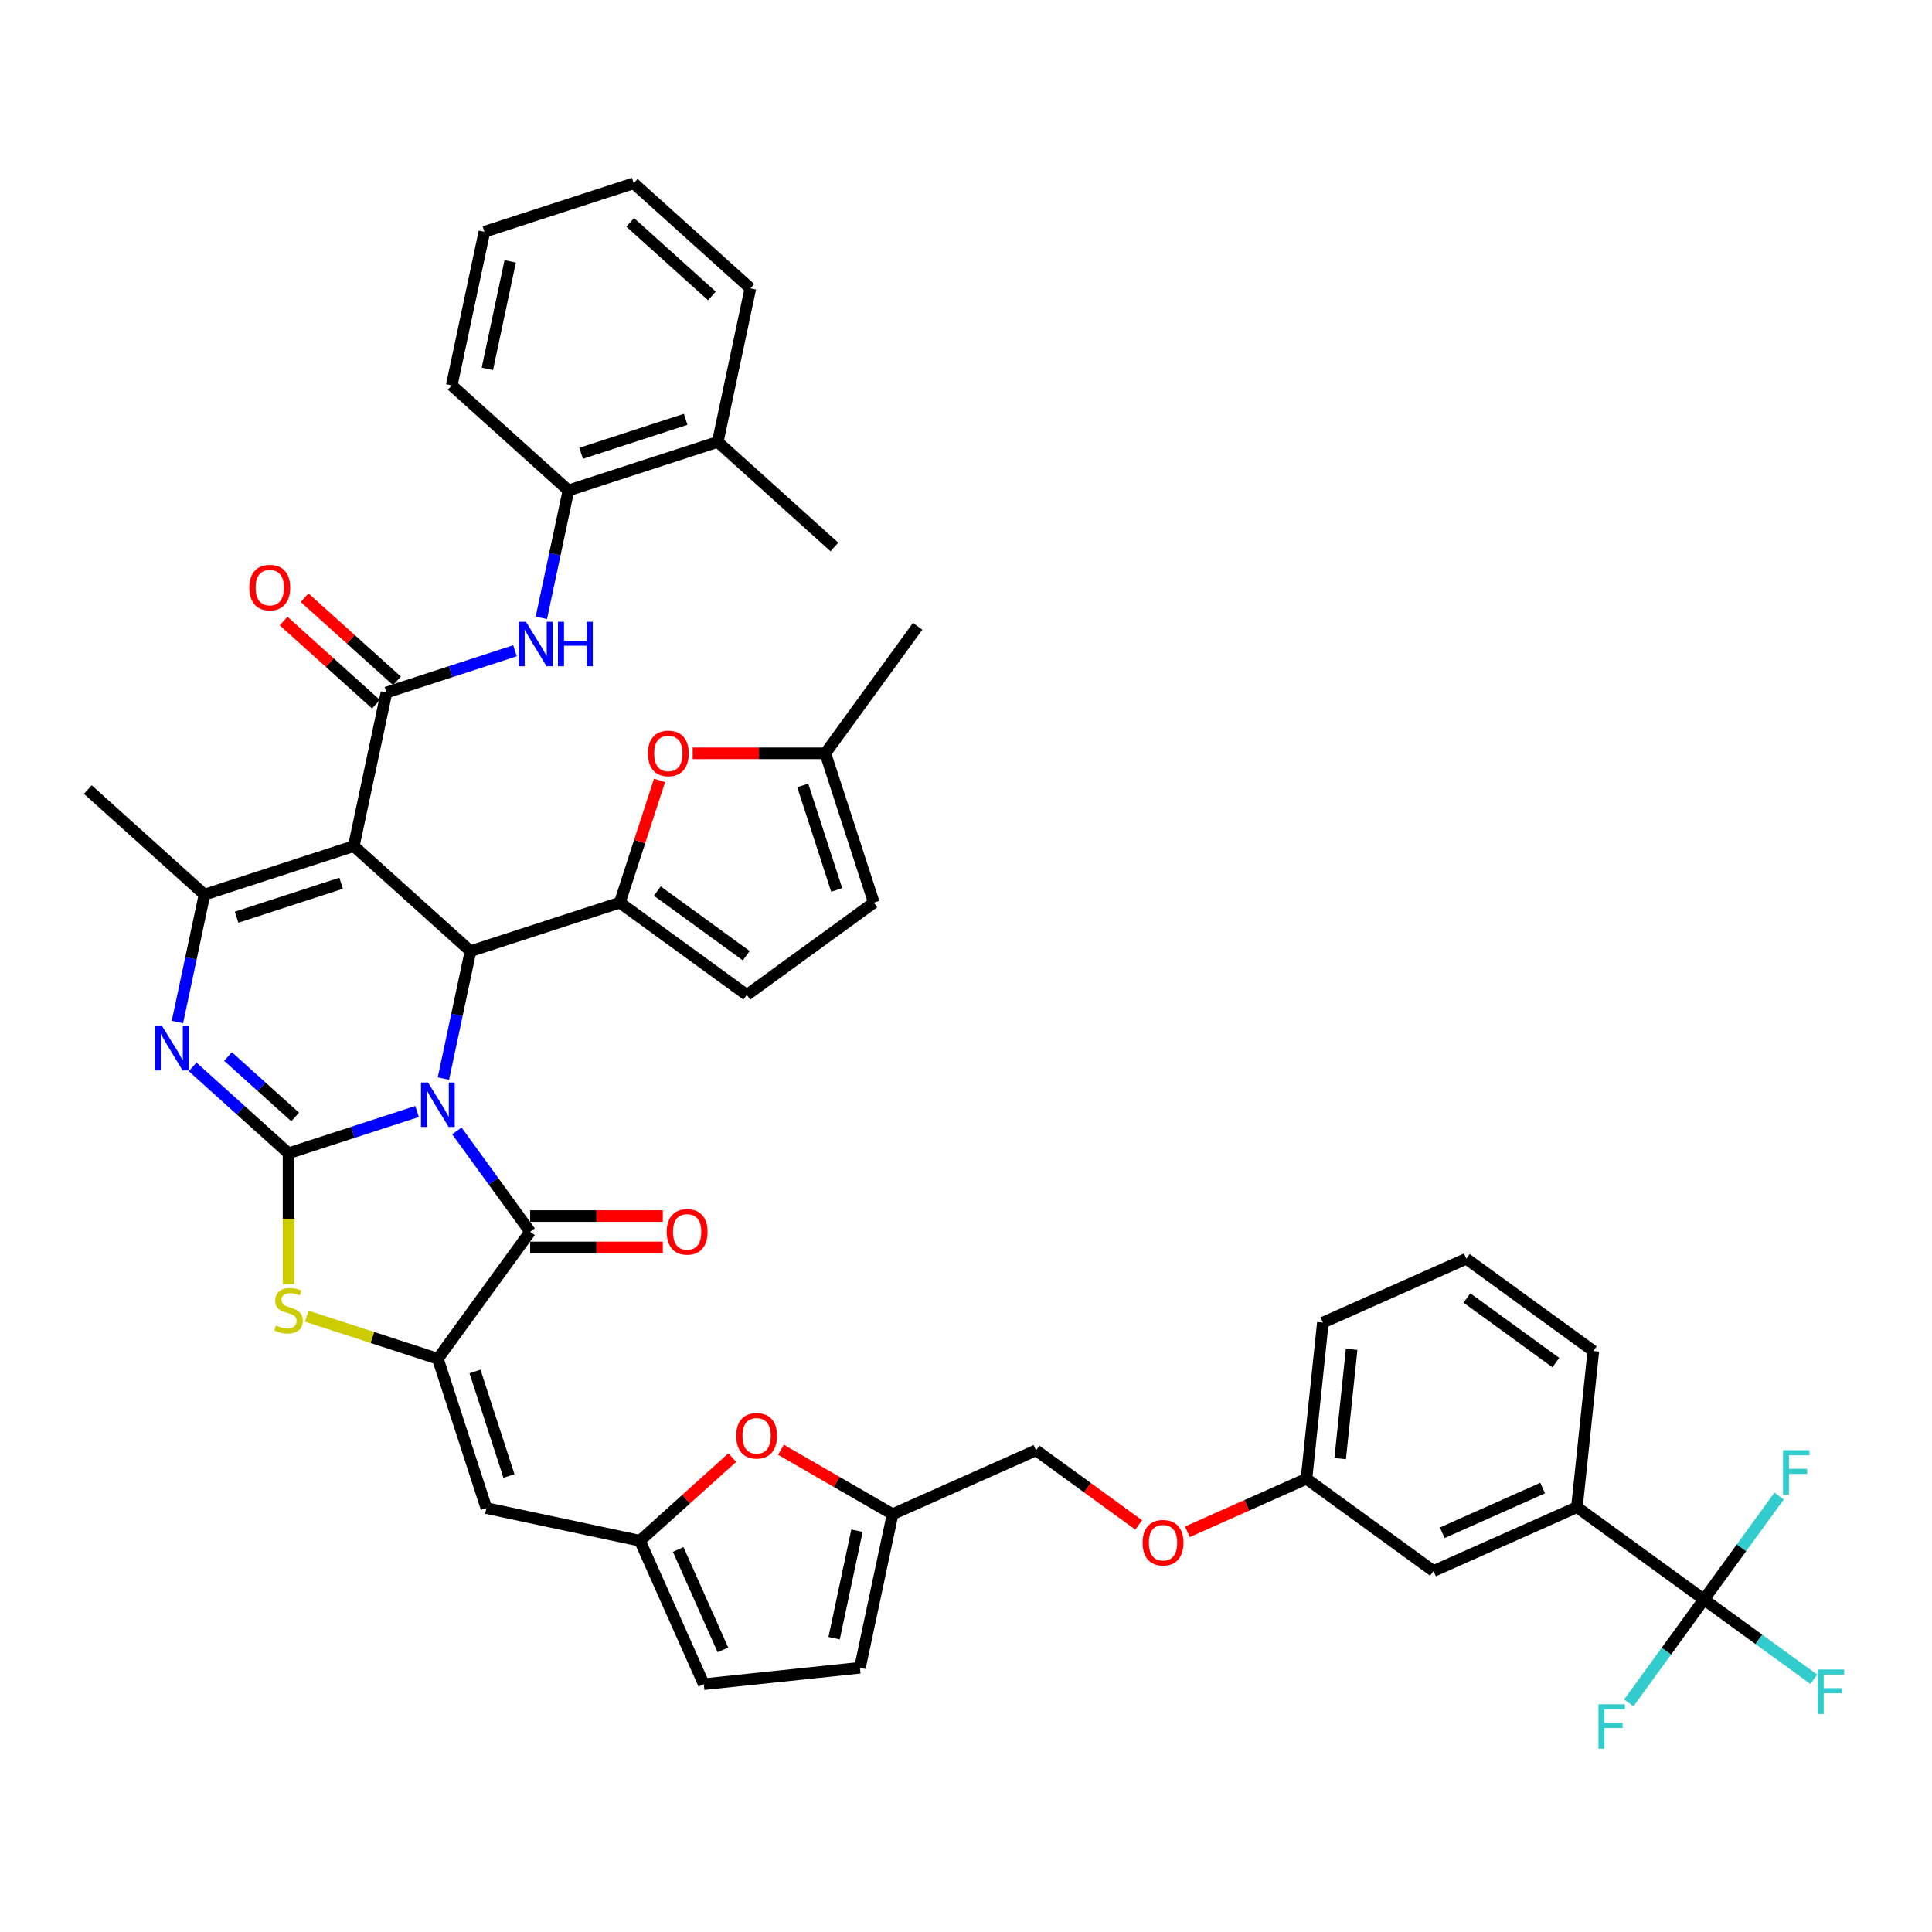 <?xml version='1.0' encoding='iso-8859-1'?>
<svg version='1.1' baseProfile='full'
              xmlns='http://www.w3.org/2000/svg'
                      xmlns:rdkit='http://www.rdkit.org/xml'
                      xmlns:xlink='http://www.w3.org/1999/xlink'
                  xml:space='preserve'
width='1000px' height='1000px' viewBox='0 0 1000 1000'>
<!-- END OF HEADER -->
<rect style='opacity:1.0;fill:#FFFFFF;stroke:none' width='1000' height='1000' x='0' y='0'> </rect>
<path class='bond-0' d='M 215.871,575.304 L 182.607,586.113' style='fill:none;fill-rule:evenodd;stroke:#0000FF;stroke-width:6px;stroke-linecap:butt;stroke-linejoin:miter;stroke-opacity:1' />
<path class='bond-0' d='M 182.607,586.113 L 149.343,596.921' style='fill:none;fill-rule:evenodd;stroke:#000000;stroke-width:6px;stroke-linecap:butt;stroke-linejoin:miter;stroke-opacity:1' />
<path class='bond-2' d='M 229.508,558.269 L 236.518,525.294' style='fill:none;fill-rule:evenodd;stroke:#0000FF;stroke-width:6px;stroke-linecap:butt;stroke-linejoin:miter;stroke-opacity:1' />
<path class='bond-2' d='M 236.518,525.294 L 243.527,492.319' style='fill:none;fill-rule:evenodd;stroke:#000000;stroke-width:6px;stroke-linecap:butt;stroke-linejoin:miter;stroke-opacity:1' />
<path class='bond-3' d='M 236.467,585.347 L 255.432,611.45' style='fill:none;fill-rule:evenodd;stroke:#0000FF;stroke-width:6px;stroke-linecap:butt;stroke-linejoin:miter;stroke-opacity:1' />
<path class='bond-3' d='M 255.432,611.45 L 274.397,637.553' style='fill:none;fill-rule:evenodd;stroke:#000000;stroke-width:6px;stroke-linecap:butt;stroke-linejoin:miter;stroke-opacity:1' />
<path class='bond-4' d='M 149.343,596.921 L 124.526,574.576' style='fill:none;fill-rule:evenodd;stroke:#000000;stroke-width:6px;stroke-linecap:butt;stroke-linejoin:miter;stroke-opacity:1' />
<path class='bond-4' d='M 124.526,574.576 L 99.71,552.231' style='fill:none;fill-rule:evenodd;stroke:#0000FF;stroke-width:6px;stroke-linecap:butt;stroke-linejoin:miter;stroke-opacity:1' />
<path class='bond-4' d='M 152.773,578.139 L 135.402,562.498' style='fill:none;fill-rule:evenodd;stroke:#000000;stroke-width:6px;stroke-linecap:butt;stroke-linejoin:miter;stroke-opacity:1' />
<path class='bond-4' d='M 135.402,562.498 L 118.03,546.856' style='fill:none;fill-rule:evenodd;stroke:#0000FF;stroke-width:6px;stroke-linecap:butt;stroke-linejoin:miter;stroke-opacity:1' />
<path class='bond-9' d='M 149.343,596.921 L 149.343,630.8' style='fill:none;fill-rule:evenodd;stroke:#000000;stroke-width:6px;stroke-linecap:butt;stroke-linejoin:miter;stroke-opacity:1' />
<path class='bond-9' d='M 149.343,630.8 L 149.343,664.68' style='fill:none;fill-rule:evenodd;stroke:#CCCC00;stroke-width:6px;stroke-linecap:butt;stroke-linejoin:miter;stroke-opacity:1' />
<path class='bond-1' d='M 183.135,437.941 L 243.527,492.319' style='fill:none;fill-rule:evenodd;stroke:#000000;stroke-width:6px;stroke-linecap:butt;stroke-linejoin:miter;stroke-opacity:1' />
<path class='bond-6' d='M 183.135,437.941 L 105.847,463.054' style='fill:none;fill-rule:evenodd;stroke:#000000;stroke-width:6px;stroke-linecap:butt;stroke-linejoin:miter;stroke-opacity:1' />
<path class='bond-6' d='M 176.564,457.166 L 122.462,474.745' style='fill:none;fill-rule:evenodd;stroke:#000000;stroke-width:6px;stroke-linecap:butt;stroke-linejoin:miter;stroke-opacity:1' />
<path class='bond-7' d='M 183.135,437.941 L 200.031,358.452' style='fill:none;fill-rule:evenodd;stroke:#000000;stroke-width:6px;stroke-linecap:butt;stroke-linejoin:miter;stroke-opacity:1' />
<path class='bond-8' d='M 243.527,492.319 L 320.815,467.206' style='fill:none;fill-rule:evenodd;stroke:#000000;stroke-width:6px;stroke-linecap:butt;stroke-linejoin:miter;stroke-opacity:1' />
<path class='bond-5' d='M 274.397,637.553 L 226.631,703.299' style='fill:none;fill-rule:evenodd;stroke:#000000;stroke-width:6px;stroke-linecap:butt;stroke-linejoin:miter;stroke-opacity:1' />
<path class='bond-24' d='M 274.397,645.68 L 308.732,645.68' style='fill:none;fill-rule:evenodd;stroke:#000000;stroke-width:6px;stroke-linecap:butt;stroke-linejoin:miter;stroke-opacity:1' />
<path class='bond-24' d='M 308.732,645.68 L 343.067,645.68' style='fill:none;fill-rule:evenodd;stroke:#FF0000;stroke-width:6px;stroke-linecap:butt;stroke-linejoin:miter;stroke-opacity:1' />
<path class='bond-24' d='M 274.397,629.427 L 308.732,629.427' style='fill:none;fill-rule:evenodd;stroke:#000000;stroke-width:6px;stroke-linecap:butt;stroke-linejoin:miter;stroke-opacity:1' />
<path class='bond-24' d='M 308.732,629.427 L 343.067,629.427' style='fill:none;fill-rule:evenodd;stroke:#FF0000;stroke-width:6px;stroke-linecap:butt;stroke-linejoin:miter;stroke-opacity:1' />
<path class='bond-45' d='M 91.828,529.005 L 98.838,496.029' style='fill:none;fill-rule:evenodd;stroke:#0000FF;stroke-width:6px;stroke-linecap:butt;stroke-linejoin:miter;stroke-opacity:1' />
<path class='bond-45' d='M 98.838,496.029 L 105.847,463.054' style='fill:none;fill-rule:evenodd;stroke:#000000;stroke-width:6px;stroke-linecap:butt;stroke-linejoin:miter;stroke-opacity:1' />
<path class='bond-10' d='M 226.631,703.299 L 251.743,780.587' style='fill:none;fill-rule:evenodd;stroke:#000000;stroke-width:6px;stroke-linecap:butt;stroke-linejoin:miter;stroke-opacity:1' />
<path class='bond-10' d='M 245.855,709.869 L 263.434,763.971' style='fill:none;fill-rule:evenodd;stroke:#000000;stroke-width:6px;stroke-linecap:butt;stroke-linejoin:miter;stroke-opacity:1' />
<path class='bond-44' d='M 226.631,703.299 L 192.692,692.271' style='fill:none;fill-rule:evenodd;stroke:#000000;stroke-width:6px;stroke-linecap:butt;stroke-linejoin:miter;stroke-opacity:1' />
<path class='bond-44' d='M 192.692,692.271 L 158.753,681.244' style='fill:none;fill-rule:evenodd;stroke:#CCCC00;stroke-width:6px;stroke-linecap:butt;stroke-linejoin:miter;stroke-opacity:1' />
<path class='bond-34' d='M 105.847,463.054 L 45.455,408.677' style='fill:none;fill-rule:evenodd;stroke:#000000;stroke-width:6px;stroke-linecap:butt;stroke-linejoin:miter;stroke-opacity:1' />
<path class='bond-13' d='M 200.031,358.452 L 233.295,347.643' style='fill:none;fill-rule:evenodd;stroke:#000000;stroke-width:6px;stroke-linecap:butt;stroke-linejoin:miter;stroke-opacity:1' />
<path class='bond-13' d='M 233.295,347.643 L 266.559,336.835' style='fill:none;fill-rule:evenodd;stroke:#0000FF;stroke-width:6px;stroke-linecap:butt;stroke-linejoin:miter;stroke-opacity:1' />
<path class='bond-25' d='M 205.468,352.412 L 181.571,330.895' style='fill:none;fill-rule:evenodd;stroke:#000000;stroke-width:6px;stroke-linecap:butt;stroke-linejoin:miter;stroke-opacity:1' />
<path class='bond-25' d='M 181.571,330.895 L 157.673,309.377' style='fill:none;fill-rule:evenodd;stroke:#FF0000;stroke-width:6px;stroke-linecap:butt;stroke-linejoin:miter;stroke-opacity:1' />
<path class='bond-25' d='M 194.593,364.491 L 170.695,342.973' style='fill:none;fill-rule:evenodd;stroke:#000000;stroke-width:6px;stroke-linecap:butt;stroke-linejoin:miter;stroke-opacity:1' />
<path class='bond-25' d='M 170.695,342.973 L 146.797,321.455' style='fill:none;fill-rule:evenodd;stroke:#FF0000;stroke-width:6px;stroke-linecap:butt;stroke-linejoin:miter;stroke-opacity:1' />
<path class='bond-12' d='M 320.815,467.206 L 331.092,435.575' style='fill:none;fill-rule:evenodd;stroke:#000000;stroke-width:6px;stroke-linecap:butt;stroke-linejoin:miter;stroke-opacity:1' />
<path class='bond-12' d='M 331.092,435.575 L 341.37,403.945' style='fill:none;fill-rule:evenodd;stroke:#FF0000;stroke-width:6px;stroke-linecap:butt;stroke-linejoin:miter;stroke-opacity:1' />
<path class='bond-15' d='M 320.815,467.206 L 386.56,514.973' style='fill:none;fill-rule:evenodd;stroke:#000000;stroke-width:6px;stroke-linecap:butt;stroke-linejoin:miter;stroke-opacity:1' />
<path class='bond-15' d='M 340.23,461.222 L 386.252,494.659' style='fill:none;fill-rule:evenodd;stroke:#000000;stroke-width:6px;stroke-linecap:butt;stroke-linejoin:miter;stroke-opacity:1' />
<path class='bond-14' d='M 251.743,780.587 L 331.233,797.483' style='fill:none;fill-rule:evenodd;stroke:#000000;stroke-width:6px;stroke-linecap:butt;stroke-linejoin:miter;stroke-opacity:1' />
<path class='bond-11' d='M 881.958,827.877 L 816.213,780.111' style='fill:none;fill-rule:evenodd;stroke:#000000;stroke-width:6px;stroke-linecap:butt;stroke-linejoin:miter;stroke-opacity:1' />
<path class='bond-28' d='M 881.958,827.877 L 910.393,848.537' style='fill:none;fill-rule:evenodd;stroke:#000000;stroke-width:6px;stroke-linecap:butt;stroke-linejoin:miter;stroke-opacity:1' />
<path class='bond-28' d='M 910.393,848.537 L 938.829,869.197' style='fill:none;fill-rule:evenodd;stroke:#33CCCC;stroke-width:6px;stroke-linecap:butt;stroke-linejoin:miter;stroke-opacity:1' />
<path class='bond-29' d='M 881.958,827.877 L 862.511,854.643' style='fill:none;fill-rule:evenodd;stroke:#000000;stroke-width:6px;stroke-linecap:butt;stroke-linejoin:miter;stroke-opacity:1' />
<path class='bond-29' d='M 862.511,854.643 L 843.065,881.408' style='fill:none;fill-rule:evenodd;stroke:#33CCCC;stroke-width:6px;stroke-linecap:butt;stroke-linejoin:miter;stroke-opacity:1' />
<path class='bond-30' d='M 881.958,827.877 L 901.404,801.112' style='fill:none;fill-rule:evenodd;stroke:#000000;stroke-width:6px;stroke-linecap:butt;stroke-linejoin:miter;stroke-opacity:1' />
<path class='bond-30' d='M 901.404,801.112 L 920.85,774.346' style='fill:none;fill-rule:evenodd;stroke:#33CCCC;stroke-width:6px;stroke-linecap:butt;stroke-linejoin:miter;stroke-opacity:1' />
<path class='bond-18' d='M 358.523,389.918 L 392.858,389.918' style='fill:none;fill-rule:evenodd;stroke:#FF0000;stroke-width:6px;stroke-linecap:butt;stroke-linejoin:miter;stroke-opacity:1' />
<path class='bond-18' d='M 392.858,389.918 L 427.193,389.918' style='fill:none;fill-rule:evenodd;stroke:#000000;stroke-width:6px;stroke-linecap:butt;stroke-linejoin:miter;stroke-opacity:1' />
<path class='bond-20' d='M 280.197,319.8 L 287.206,286.825' style='fill:none;fill-rule:evenodd;stroke:#0000FF;stroke-width:6px;stroke-linecap:butt;stroke-linejoin:miter;stroke-opacity:1' />
<path class='bond-20' d='M 287.206,286.825 L 294.215,253.85' style='fill:none;fill-rule:evenodd;stroke:#000000;stroke-width:6px;stroke-linecap:butt;stroke-linejoin:miter;stroke-opacity:1' />
<path class='bond-16' d='M 331.233,797.483 L 355.131,775.965' style='fill:none;fill-rule:evenodd;stroke:#000000;stroke-width:6px;stroke-linecap:butt;stroke-linejoin:miter;stroke-opacity:1' />
<path class='bond-16' d='M 355.131,775.965 L 379.029,754.447' style='fill:none;fill-rule:evenodd;stroke:#FF0000;stroke-width:6px;stroke-linecap:butt;stroke-linejoin:miter;stroke-opacity:1' />
<path class='bond-21' d='M 331.233,797.483 L 364.286,871.723' style='fill:none;fill-rule:evenodd;stroke:#000000;stroke-width:6px;stroke-linecap:butt;stroke-linejoin:miter;stroke-opacity:1' />
<path class='bond-21' d='M 351.039,802.008 L 374.176,853.976' style='fill:none;fill-rule:evenodd;stroke:#000000;stroke-width:6px;stroke-linecap:butt;stroke-linejoin:miter;stroke-opacity:1' />
<path class='bond-22' d='M 386.56,514.973 L 452.305,467.206' style='fill:none;fill-rule:evenodd;stroke:#000000;stroke-width:6px;stroke-linecap:butt;stroke-linejoin:miter;stroke-opacity:1' />
<path class='bond-19' d='M 404.221,750.378 L 433.112,767.058' style='fill:none;fill-rule:evenodd;stroke:#FF0000;stroke-width:6px;stroke-linecap:butt;stroke-linejoin:miter;stroke-opacity:1' />
<path class='bond-19' d='M 433.112,767.058 L 462.003,783.738' style='fill:none;fill-rule:evenodd;stroke:#000000;stroke-width:6px;stroke-linecap:butt;stroke-linejoin:miter;stroke-opacity:1' />
<path class='bond-17' d='M 816.213,780.111 L 741.973,813.164' style='fill:none;fill-rule:evenodd;stroke:#000000;stroke-width:6px;stroke-linecap:butt;stroke-linejoin:miter;stroke-opacity:1' />
<path class='bond-17' d='M 798.466,770.221 L 746.498,793.358' style='fill:none;fill-rule:evenodd;stroke:#000000;stroke-width:6px;stroke-linecap:butt;stroke-linejoin:miter;stroke-opacity:1' />
<path class='bond-49' d='M 816.213,780.111 L 824.707,699.29' style='fill:none;fill-rule:evenodd;stroke:#000000;stroke-width:6px;stroke-linecap:butt;stroke-linejoin:miter;stroke-opacity:1' />
<path class='bond-38' d='M 427.193,389.918 L 474.959,324.173' style='fill:none;fill-rule:evenodd;stroke:#000000;stroke-width:6px;stroke-linecap:butt;stroke-linejoin:miter;stroke-opacity:1' />
<path class='bond-46' d='M 427.193,389.918 L 452.305,467.206' style='fill:none;fill-rule:evenodd;stroke:#000000;stroke-width:6px;stroke-linecap:butt;stroke-linejoin:miter;stroke-opacity:1' />
<path class='bond-46' d='M 415.502,406.534 L 433.081,460.635' style='fill:none;fill-rule:evenodd;stroke:#000000;stroke-width:6px;stroke-linecap:butt;stroke-linejoin:miter;stroke-opacity:1' />
<path class='bond-32' d='M 462.003,783.738 L 536.243,750.685' style='fill:none;fill-rule:evenodd;stroke:#000000;stroke-width:6px;stroke-linecap:butt;stroke-linejoin:miter;stroke-opacity:1' />
<path class='bond-47' d='M 462.003,783.738 L 445.107,863.228' style='fill:none;fill-rule:evenodd;stroke:#000000;stroke-width:6px;stroke-linecap:butt;stroke-linejoin:miter;stroke-opacity:1' />
<path class='bond-47' d='M 443.571,792.283 L 431.743,847.925' style='fill:none;fill-rule:evenodd;stroke:#000000;stroke-width:6px;stroke-linecap:butt;stroke-linejoin:miter;stroke-opacity:1' />
<path class='bond-27' d='M 294.215,253.85 L 371.503,228.737' style='fill:none;fill-rule:evenodd;stroke:#000000;stroke-width:6px;stroke-linecap:butt;stroke-linejoin:miter;stroke-opacity:1' />
<path class='bond-27' d='M 300.786,234.625 L 354.887,217.046' style='fill:none;fill-rule:evenodd;stroke:#000000;stroke-width:6px;stroke-linecap:butt;stroke-linejoin:miter;stroke-opacity:1' />
<path class='bond-37' d='M 294.215,253.85 L 233.823,199.472' style='fill:none;fill-rule:evenodd;stroke:#000000;stroke-width:6px;stroke-linecap:butt;stroke-linejoin:miter;stroke-opacity:1' />
<path class='bond-23' d='M 364.286,871.723 L 445.107,863.228' style='fill:none;fill-rule:evenodd;stroke:#000000;stroke-width:6px;stroke-linecap:butt;stroke-linejoin:miter;stroke-opacity:1' />
<path class='bond-26' d='M 741.973,813.164 L 676.228,765.398' style='fill:none;fill-rule:evenodd;stroke:#000000;stroke-width:6px;stroke-linecap:butt;stroke-linejoin:miter;stroke-opacity:1' />
<path class='bond-39' d='M 371.503,228.737 L 431.895,283.114' style='fill:none;fill-rule:evenodd;stroke:#000000;stroke-width:6px;stroke-linecap:butt;stroke-linejoin:miter;stroke-opacity:1' />
<path class='bond-40' d='M 371.503,228.737 L 388.399,149.247' style='fill:none;fill-rule:evenodd;stroke:#000000;stroke-width:6px;stroke-linecap:butt;stroke-linejoin:miter;stroke-opacity:1' />
<path class='bond-31' d='M 589.392,789.3 L 562.817,769.992' style='fill:none;fill-rule:evenodd;stroke:#FF0000;stroke-width:6px;stroke-linecap:butt;stroke-linejoin:miter;stroke-opacity:1' />
<path class='bond-31' d='M 562.817,769.992 L 536.243,750.685' style='fill:none;fill-rule:evenodd;stroke:#000000;stroke-width:6px;stroke-linecap:butt;stroke-linejoin:miter;stroke-opacity:1' />
<path class='bond-33' d='M 614.584,792.843 L 645.406,779.12' style='fill:none;fill-rule:evenodd;stroke:#FF0000;stroke-width:6px;stroke-linecap:butt;stroke-linejoin:miter;stroke-opacity:1' />
<path class='bond-33' d='M 645.406,779.12 L 676.228,765.398' style='fill:none;fill-rule:evenodd;stroke:#000000;stroke-width:6px;stroke-linecap:butt;stroke-linejoin:miter;stroke-opacity:1' />
<path class='bond-41' d='M 676.228,765.398 L 684.722,684.577' style='fill:none;fill-rule:evenodd;stroke:#000000;stroke-width:6px;stroke-linecap:butt;stroke-linejoin:miter;stroke-opacity:1' />
<path class='bond-41' d='M 693.666,754.974 L 699.612,698.399' style='fill:none;fill-rule:evenodd;stroke:#000000;stroke-width:6px;stroke-linecap:butt;stroke-linejoin:miter;stroke-opacity:1' />
<path class='bond-35' d='M 824.707,699.29 L 758.962,651.524' style='fill:none;fill-rule:evenodd;stroke:#000000;stroke-width:6px;stroke-linecap:butt;stroke-linejoin:miter;stroke-opacity:1' />
<path class='bond-35' d='M 805.292,705.274 L 759.27,671.838' style='fill:none;fill-rule:evenodd;stroke:#000000;stroke-width:6px;stroke-linecap:butt;stroke-linejoin:miter;stroke-opacity:1' />
<path class='bond-36' d='M 758.962,651.524 L 684.722,684.577' style='fill:none;fill-rule:evenodd;stroke:#000000;stroke-width:6px;stroke-linecap:butt;stroke-linejoin:miter;stroke-opacity:1' />
<path class='bond-42' d='M 233.823,199.472 L 250.719,119.983' style='fill:none;fill-rule:evenodd;stroke:#000000;stroke-width:6px;stroke-linecap:butt;stroke-linejoin:miter;stroke-opacity:1' />
<path class='bond-42' d='M 252.255,190.928 L 264.082,135.285' style='fill:none;fill-rule:evenodd;stroke:#000000;stroke-width:6px;stroke-linecap:butt;stroke-linejoin:miter;stroke-opacity:1' />
<path class='bond-48' d='M 388.399,149.247 L 328.007,94.87' style='fill:none;fill-rule:evenodd;stroke:#000000;stroke-width:6px;stroke-linecap:butt;stroke-linejoin:miter;stroke-opacity:1' />
<path class='bond-48' d='M 368.465,153.169 L 326.19,115.105' style='fill:none;fill-rule:evenodd;stroke:#000000;stroke-width:6px;stroke-linecap:butt;stroke-linejoin:miter;stroke-opacity:1' />
<path class='bond-43' d='M 250.719,119.983 L 328.007,94.87' style='fill:none;fill-rule:evenodd;stroke:#000000;stroke-width:6px;stroke-linecap:butt;stroke-linejoin:miter;stroke-opacity:1' />
<path  class='atom-0' d='M 221.543 560.301
L 229.085 572.491
Q 229.833 573.694, 231.035 575.872
Q 232.238 578.049, 232.303 578.18
L 232.303 560.301
L 235.359 560.301
L 235.359 583.315
L 232.206 583.315
L 224.111 569.988
Q 223.169 568.428, 222.161 566.64
Q 221.186 564.852, 220.893 564.299
L 220.893 583.315
L 217.903 583.315
L 217.903 560.301
L 221.543 560.301
' fill='#0000FF'/>
<path  class='atom-5' d='M 83.863 531.036
L 91.405 543.226
Q 92.152 544.429, 93.355 546.607
Q 94.558 548.785, 94.623 548.915
L 94.623 531.036
L 97.678 531.036
L 97.678 554.051
L 94.525 554.051
L 86.431 540.723
Q 85.489 539.163, 84.481 537.375
Q 83.506 535.587, 83.213 535.035
L 83.213 554.051
L 80.223 554.051
L 80.223 531.036
L 83.863 531.036
' fill='#0000FF'/>
<path  class='atom-10' d='M 142.841 686.085
Q 143.101 686.183, 144.174 686.638
Q 145.247 687.093, 146.417 687.386
Q 147.62 687.646, 148.79 687.646
Q 150.968 687.646, 152.236 686.605
Q 153.503 685.533, 153.503 683.68
Q 153.503 682.412, 152.853 681.632
Q 152.236 680.852, 151.26 680.429
Q 150.285 680.007, 148.66 679.519
Q 146.612 678.901, 145.377 678.316
Q 144.174 677.731, 143.296 676.496
Q 142.451 675.261, 142.451 673.18
Q 142.451 670.287, 144.402 668.499
Q 146.385 666.712, 150.285 666.712
Q 152.951 666.712, 155.974 667.979
L 155.226 670.482
Q 152.463 669.345, 150.383 669.345
Q 148.14 669.345, 146.905 670.287
Q 145.669 671.197, 145.702 672.79
Q 145.702 674.025, 146.32 674.773
Q 146.97 675.521, 147.88 675.943
Q 148.823 676.366, 150.383 676.853
Q 152.463 677.504, 153.698 678.154
Q 154.934 678.804, 155.811 680.137
Q 156.722 681.437, 156.722 683.68
Q 156.722 686.865, 154.576 688.588
Q 152.463 690.279, 148.92 690.279
Q 146.872 690.279, 145.312 689.823
Q 143.784 689.401, 141.964 688.653
L 142.841 686.085
' fill='#CCCC00'/>
<path  class='atom-13' d='M 335.363 389.983
Q 335.363 384.457, 338.093 381.369
Q 340.824 378.281, 345.927 378.281
Q 351.031 378.281, 353.761 381.369
Q 356.492 384.457, 356.492 389.983
Q 356.492 395.574, 353.729 398.76
Q 350.966 401.913, 345.927 401.913
Q 340.856 401.913, 338.093 398.76
Q 335.363 395.607, 335.363 389.983
M 345.927 399.312
Q 349.438 399.312, 351.323 396.972
Q 353.241 394.599, 353.241 389.983
Q 353.241 385.465, 351.323 383.189
Q 349.438 380.881, 345.927 380.881
Q 342.417 380.881, 340.499 383.157
Q 338.613 385.432, 338.613 389.983
Q 338.613 394.631, 340.499 396.972
Q 342.417 399.312, 345.927 399.312
' fill='#FF0000'/>
<path  class='atom-14' d='M 272.232 321.832
L 279.773 334.022
Q 280.521 335.225, 281.723 337.403
Q 282.926 339.58, 282.991 339.71
L 282.991 321.832
L 286.047 321.832
L 286.047 344.846
L 282.894 344.846
L 274.8 331.519
Q 273.857 329.959, 272.849 328.171
Q 271.874 326.383, 271.582 325.83
L 271.582 344.846
L 268.591 344.846
L 268.591 321.832
L 272.232 321.832
' fill='#0000FF'/>
<path  class='atom-14' d='M 288.81 321.832
L 291.93 321.832
L 291.93 331.616
L 303.698 331.616
L 303.698 321.832
L 306.818 321.832
L 306.818 344.846
L 303.698 344.846
L 303.698 334.217
L 291.93 334.217
L 291.93 344.846
L 288.81 344.846
L 288.81 321.832
' fill='#0000FF'/>
<path  class='atom-17' d='M 381.06 743.171
Q 381.06 737.645, 383.791 734.556
Q 386.521 731.468, 391.625 731.468
Q 396.728 731.468, 399.459 734.556
Q 402.189 737.645, 402.189 743.171
Q 402.189 748.762, 399.426 751.947
Q 396.663 755.1, 391.625 755.1
Q 386.554 755.1, 383.791 751.947
Q 381.06 748.794, 381.06 743.171
M 391.625 752.5
Q 395.136 752.5, 397.021 750.159
Q 398.939 747.786, 398.939 743.171
Q 398.939 738.652, 397.021 736.377
Q 395.136 734.069, 391.625 734.069
Q 388.114 734.069, 386.196 736.344
Q 384.311 738.62, 384.311 743.171
Q 384.311 747.819, 386.196 750.159
Q 388.114 752.5, 391.625 752.5
' fill='#FF0000'/>
<path  class='atom-25' d='M 345.098 637.619
Q 345.098 632.092, 347.829 629.004
Q 350.559 625.916, 355.663 625.916
Q 360.766 625.916, 363.497 629.004
Q 366.227 632.092, 366.227 637.619
Q 366.227 643.21, 363.464 646.395
Q 360.701 649.548, 355.663 649.548
Q 350.592 649.548, 347.829 646.395
Q 345.098 643.242, 345.098 637.619
M 355.663 646.948
Q 359.174 646.948, 361.059 644.607
Q 362.977 642.234, 362.977 637.619
Q 362.977 633.1, 361.059 630.825
Q 359.174 628.517, 355.663 628.517
Q 352.152 628.517, 350.234 630.792
Q 348.349 633.068, 348.349 637.619
Q 348.349 642.267, 350.234 644.607
Q 352.152 646.948, 355.663 646.948
' fill='#FF0000'/>
<path  class='atom-26' d='M 129.074 304.139
Q 129.074 298.613, 131.805 295.525
Q 134.535 292.437, 139.639 292.437
Q 144.742 292.437, 147.473 295.525
Q 150.203 298.613, 150.203 304.139
Q 150.203 309.731, 147.44 312.916
Q 144.677 316.069, 139.639 316.069
Q 134.568 316.069, 131.805 312.916
Q 129.074 309.763, 129.074 304.139
M 139.639 313.469
Q 143.149 313.469, 145.035 311.128
Q 146.953 308.755, 146.953 304.139
Q 146.953 299.621, 145.035 297.346
Q 143.149 295.038, 139.639 295.038
Q 136.128 295.038, 134.21 297.313
Q 132.325 299.589, 132.325 304.139
Q 132.325 308.788, 134.21 311.128
Q 136.128 313.469, 139.639 313.469
' fill='#FF0000'/>
<path  class='atom-29' d='M 940.86 864.137
L 954.545 864.137
L 954.545 866.77
L 943.948 866.77
L 943.948 873.759
L 953.375 873.759
L 953.375 876.424
L 943.948 876.424
L 943.948 887.151
L 940.86 887.151
L 940.86 864.137
' fill='#33CCCC'/>
<path  class='atom-30' d='M 827.348 882.115
L 841.034 882.115
L 841.034 884.748
L 830.437 884.748
L 830.437 891.737
L 839.863 891.737
L 839.863 894.403
L 830.437 894.403
L 830.437 905.13
L 827.348 905.13
L 827.348 882.115
' fill='#33CCCC'/>
<path  class='atom-31' d='M 922.882 750.625
L 936.567 750.625
L 936.567 753.258
L 925.97 753.258
L 925.97 760.247
L 935.397 760.247
L 935.397 762.912
L 925.97 762.912
L 925.97 773.639
L 922.882 773.639
L 922.882 750.625
' fill='#33CCCC'/>
<path  class='atom-32' d='M 591.423 798.516
Q 591.423 792.99, 594.154 789.902
Q 596.884 786.814, 601.988 786.814
Q 607.091 786.814, 609.822 789.902
Q 612.552 792.99, 612.552 798.516
Q 612.552 804.107, 609.789 807.293
Q 607.026 810.446, 601.988 810.446
Q 596.917 810.446, 594.154 807.293
Q 591.423 804.14, 591.423 798.516
M 601.988 807.846
Q 605.498 807.846, 607.384 805.505
Q 609.302 803.132, 609.302 798.516
Q 609.302 793.998, 607.384 791.723
Q 605.498 789.415, 601.988 789.415
Q 598.477 789.415, 596.559 791.69
Q 594.674 793.966, 594.674 798.516
Q 594.674 803.165, 596.559 805.505
Q 598.477 807.846, 601.988 807.846
' fill='#FF0000'/>
</svg>
